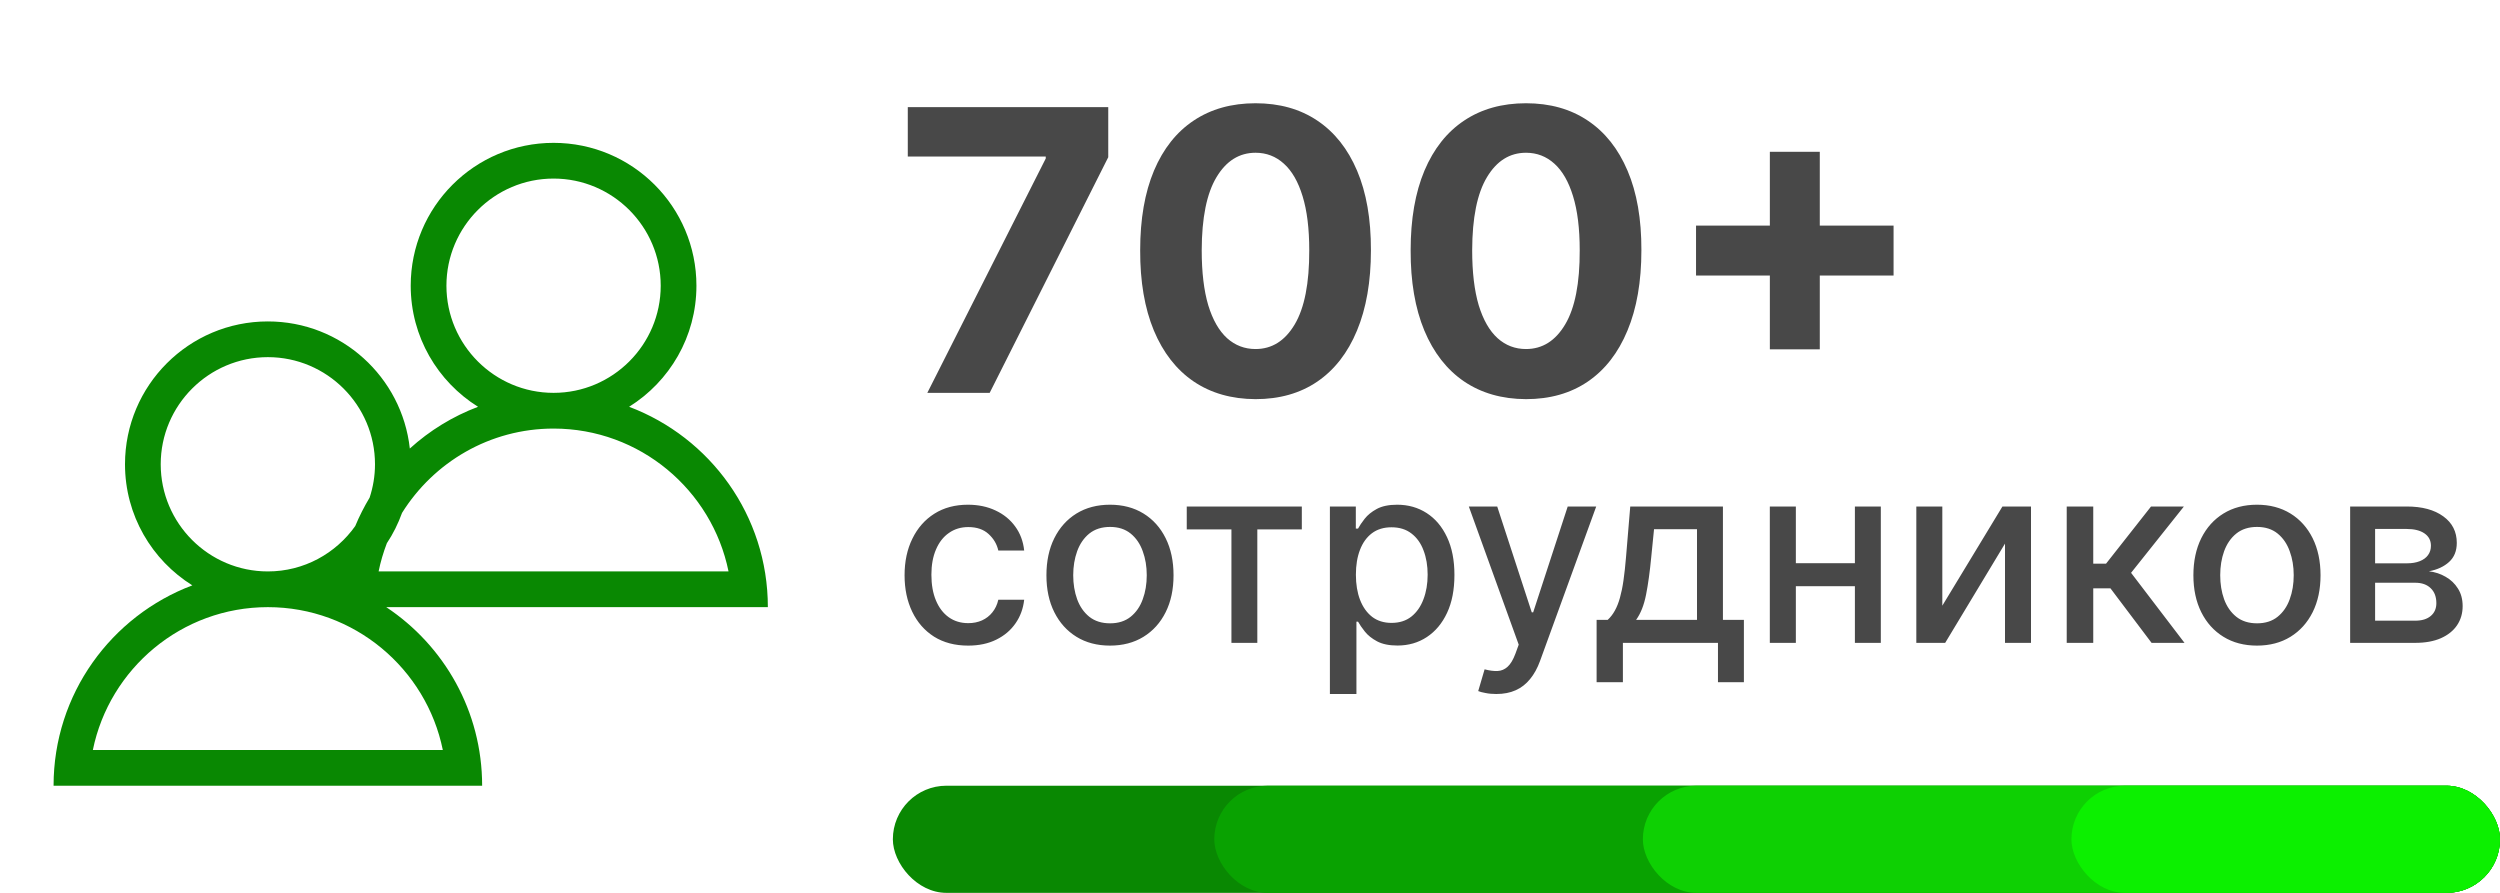 <svg width="70" height="25" viewBox="0 0 70 25" fill="none" xmlns="http://www.w3.org/2000/svg">
<path d="M25.965 11L29.281 4.438V4.383H25.418V3H31.031V4.402L27.711 11H25.965ZM35.155 11.176C34.483 11.173 33.905 11.008 33.421 10.68C32.939 10.352 32.568 9.876 32.308 9.254C32.05 8.632 31.922 7.883 31.925 7.008C31.925 6.135 32.054 5.392 32.312 4.777C32.572 4.163 32.943 3.695 33.425 3.375C33.909 3.052 34.486 2.891 35.155 2.891C35.825 2.891 36.4 3.052 36.882 3.375C37.366 3.698 37.739 4.167 37.999 4.781C38.259 5.393 38.388 6.135 38.386 7.008C38.386 7.885 38.255 8.635 37.995 9.258C37.737 9.88 37.367 10.355 36.886 10.684C36.404 11.012 35.827 11.176 35.155 11.176ZM35.155 9.773C35.614 9.773 35.98 9.543 36.253 9.082C36.526 8.621 36.662 7.93 36.659 7.008C36.659 6.401 36.597 5.896 36.472 5.492C36.349 5.089 36.175 4.785 35.948 4.582C35.724 4.379 35.46 4.277 35.155 4.277C34.7 4.277 34.335 4.505 34.062 4.961C33.788 5.417 33.65 6.099 33.648 7.008C33.648 7.622 33.709 8.135 33.831 8.547C33.956 8.956 34.132 9.263 34.358 9.469C34.585 9.672 34.851 9.773 35.155 9.773ZM42.728 11.176C42.057 11.173 41.478 11.008 40.994 10.68C40.512 10.352 40.141 9.876 39.881 9.254C39.623 8.632 39.495 7.883 39.498 7.008C39.498 6.135 39.627 5.392 39.885 4.777C40.145 4.163 40.516 3.695 40.998 3.375C41.482 3.052 42.059 2.891 42.728 2.891C43.398 2.891 43.973 3.052 44.455 3.375C44.94 3.698 45.312 4.167 45.572 4.781C45.833 5.393 45.962 6.135 45.959 7.008C45.959 7.885 45.829 8.635 45.568 9.258C45.31 9.88 44.941 10.355 44.459 10.684C43.977 11.012 43.4 11.176 42.728 11.176ZM42.728 9.773C43.187 9.773 43.553 9.543 43.826 9.082C44.1 8.621 44.235 7.93 44.232 7.008C44.232 6.401 44.17 5.896 44.045 5.492C43.922 5.089 43.748 4.785 43.522 4.582C43.297 4.379 43.033 4.277 42.728 4.277C42.273 4.277 41.908 4.505 41.635 4.961C41.361 5.417 41.223 6.099 41.221 7.008C41.221 7.622 41.282 8.135 41.404 8.547C41.529 8.956 41.705 9.263 41.932 9.469C42.158 9.672 42.424 9.773 42.728 9.773ZM49.556 9.781V4.25H50.954V9.781H49.556ZM47.489 7.715V6.316H53.02V7.715H47.489Z" fill="#484848"/>
<path d="M27.108 18.077C26.738 18.077 26.42 17.993 26.153 17.826C25.888 17.657 25.684 17.424 25.542 17.128C25.399 16.831 25.328 16.491 25.328 16.108C25.328 15.72 25.401 15.378 25.547 15.082C25.693 14.783 25.898 14.55 26.163 14.383C26.428 14.216 26.741 14.132 27.101 14.132C27.39 14.132 27.649 14.186 27.876 14.294C28.103 14.4 28.286 14.549 28.425 14.741C28.566 14.933 28.65 15.158 28.677 15.415H27.953C27.913 15.236 27.822 15.082 27.68 14.952C27.539 14.823 27.35 14.758 27.113 14.758C26.906 14.758 26.724 14.813 26.569 14.923C26.414 15.03 26.294 15.184 26.208 15.385C26.122 15.584 26.079 15.819 26.079 16.091C26.079 16.369 26.121 16.61 26.206 16.812C26.29 17.014 26.409 17.171 26.564 17.282C26.719 17.393 26.902 17.448 27.113 17.448C27.254 17.448 27.381 17.422 27.496 17.371C27.612 17.318 27.709 17.243 27.787 17.145C27.866 17.047 27.922 16.93 27.953 16.792H28.677C28.65 17.039 28.57 17.259 28.435 17.453C28.301 17.647 28.121 17.799 27.896 17.91C27.672 18.021 27.41 18.077 27.108 18.077ZM31.08 18.077C30.722 18.077 30.409 17.995 30.142 17.831C29.876 17.667 29.669 17.437 29.521 17.142C29.373 16.847 29.3 16.503 29.3 16.108C29.3 15.712 29.373 15.366 29.521 15.069C29.669 14.773 29.876 14.542 30.142 14.378C30.409 14.214 30.722 14.132 31.08 14.132C31.438 14.132 31.75 14.214 32.017 14.378C32.284 14.542 32.491 14.773 32.638 15.069C32.786 15.366 32.859 15.712 32.859 16.108C32.859 16.503 32.786 16.847 32.638 17.142C32.491 17.437 32.284 17.667 32.017 17.831C31.75 17.995 31.438 18.077 31.08 18.077ZM31.082 17.453C31.314 17.453 31.506 17.392 31.659 17.269C31.811 17.146 31.924 16.983 31.997 16.779C32.072 16.576 32.109 16.351 32.109 16.106C32.109 15.862 32.072 15.639 31.997 15.435C31.924 15.229 31.811 15.064 31.659 14.94C31.506 14.816 31.314 14.754 31.082 14.754C30.849 14.754 30.655 14.816 30.5 14.94C30.348 15.064 30.235 15.229 30.16 15.435C30.087 15.639 30.05 15.862 30.05 16.106C30.05 16.351 30.087 16.576 30.16 16.779C30.235 16.983 30.348 17.146 30.5 17.269C30.655 17.392 30.849 17.453 31.082 17.453ZM33.229 14.823V14.182H36.451V14.823H35.205V18H34.48V14.823H33.229ZM37.237 19.432V14.182H37.963V14.801H38.025C38.068 14.721 38.13 14.629 38.211 14.525C38.293 14.421 38.405 14.329 38.549 14.251C38.694 14.172 38.884 14.132 39.121 14.132C39.429 14.132 39.705 14.21 39.947 14.366C40.188 14.521 40.378 14.746 40.516 15.039C40.655 15.333 40.724 15.686 40.724 16.098C40.724 16.511 40.656 16.865 40.518 17.16C40.381 17.453 40.192 17.679 39.951 17.838C39.711 17.996 39.437 18.075 39.129 18.075C38.897 18.075 38.707 18.036 38.559 17.958C38.414 17.88 38.299 17.789 38.216 17.684C38.133 17.58 38.07 17.487 38.025 17.406H37.98V19.432H37.237ZM37.965 16.091C37.965 16.359 38.004 16.595 38.082 16.797C38.16 16.999 38.273 17.157 38.42 17.272C38.568 17.384 38.748 17.441 38.962 17.441C39.184 17.441 39.37 17.382 39.519 17.264C39.668 17.145 39.781 16.983 39.857 16.779C39.935 16.576 39.974 16.346 39.974 16.091C39.974 15.839 39.936 15.613 39.859 15.412C39.785 15.212 39.672 15.053 39.521 14.938C39.372 14.822 39.186 14.764 38.962 14.764C38.747 14.764 38.564 14.819 38.415 14.93C38.268 15.041 38.156 15.196 38.08 15.395C38.003 15.594 37.965 15.826 37.965 16.091ZM41.897 19.432C41.786 19.432 41.685 19.423 41.594 19.404C41.503 19.388 41.435 19.37 41.39 19.35L41.569 18.741C41.705 18.777 41.826 18.793 41.932 18.788C42.038 18.783 42.132 18.743 42.213 18.669C42.296 18.594 42.369 18.472 42.432 18.303L42.524 18.05L41.127 14.182H41.922L42.889 17.145H42.929L43.896 14.182H44.694L43.12 18.51C43.047 18.709 42.955 18.877 42.842 19.014C42.729 19.153 42.595 19.258 42.439 19.327C42.283 19.397 42.103 19.432 41.897 19.432ZM44.705 19.101V17.356H45.016C45.095 17.283 45.162 17.196 45.217 17.095C45.273 16.994 45.321 16.874 45.359 16.735C45.398 16.596 45.432 16.433 45.458 16.247C45.485 16.06 45.508 15.847 45.528 15.606L45.647 14.182H48.242V17.356H48.829V19.101H48.103V18H45.441V19.101H44.705ZM45.811 17.356H47.516V14.818H46.313L46.234 15.606C46.196 16.007 46.148 16.355 46.09 16.65C46.032 16.944 45.939 17.179 45.811 17.356ZM52.143 15.77V16.414H50.075V15.77H52.143ZM50.284 14.182V18H49.555V14.182H50.284ZM52.663 14.182V18H51.937V14.182H52.663ZM54.385 16.959L56.068 14.182H56.868V18H56.14V15.221L54.465 18H53.657V14.182H54.385V16.959ZM57.868 18V14.182H58.611V15.783H58.969L60.229 14.182H61.149L59.67 16.039L61.166 18H60.244L59.093 16.474H58.611V18H57.868ZM63.195 18.077C62.837 18.077 62.525 17.995 62.258 17.831C61.991 17.667 61.784 17.437 61.636 17.142C61.489 16.847 61.415 16.503 61.415 16.108C61.415 15.712 61.489 15.366 61.636 15.069C61.784 14.773 61.991 14.542 62.258 14.378C62.525 14.214 62.837 14.132 63.195 14.132C63.553 14.132 63.865 14.214 64.132 14.378C64.399 14.542 64.606 14.773 64.754 15.069C64.901 15.366 64.975 15.712 64.975 16.108C64.975 16.503 64.901 16.847 64.754 17.142C64.606 17.437 64.399 17.667 64.132 17.831C63.865 17.995 63.553 18.077 63.195 18.077ZM63.197 17.453C63.429 17.453 63.622 17.392 63.774 17.269C63.926 17.146 64.039 16.983 64.112 16.779C64.187 16.576 64.224 16.351 64.224 16.106C64.224 15.862 64.187 15.639 64.112 15.435C64.039 15.229 63.926 15.064 63.774 14.94C63.622 14.816 63.429 14.754 63.197 14.754C62.964 14.754 62.77 14.816 62.616 14.94C62.463 15.064 62.35 15.229 62.275 15.435C62.202 15.639 62.166 15.862 62.166 16.106C62.166 16.351 62.202 16.576 62.275 16.779C62.35 16.983 62.463 17.146 62.616 17.269C62.77 17.392 62.964 17.453 63.197 17.453ZM65.804 18V14.182H67.388C67.819 14.182 68.16 14.274 68.412 14.458C68.664 14.64 68.79 14.888 68.79 15.201C68.79 15.425 68.719 15.602 68.576 15.733C68.433 15.864 68.245 15.952 68.009 15.996C68.18 16.016 68.337 16.068 68.479 16.151C68.622 16.232 68.736 16.341 68.822 16.479C68.91 16.616 68.954 16.78 68.954 16.971C68.954 17.173 68.902 17.352 68.797 17.508C68.693 17.662 68.541 17.783 68.342 17.871C68.145 17.957 67.907 18 67.629 18H65.804ZM66.503 17.379H67.629C67.813 17.379 67.957 17.335 68.061 17.247C68.166 17.159 68.218 17.04 68.218 16.889C68.218 16.712 68.166 16.572 68.061 16.471C67.957 16.369 67.813 16.317 67.629 16.317H66.503V17.379ZM66.503 15.773H67.395C67.534 15.773 67.654 15.753 67.753 15.713C67.854 15.673 67.931 15.617 67.984 15.544C68.039 15.47 68.066 15.382 68.066 15.28C68.066 15.133 68.006 15.018 67.885 14.935C67.764 14.852 67.598 14.811 67.388 14.811H66.503V15.773Z" fill="#484848"/>
<rect x="25" y="22" width="45" height="3" rx="1.5" fill="#098802"/>
<rect x="34" y="22" width="36" height="3" rx="1.5" fill="#09A201"/>
<rect x="46" y="22" width="24" height="3" rx="1.5" fill="#0ED003"/>
<rect x="58" y="22" width="12" height="3" rx="1.5" fill="#0CF000"/>
<path d="M17.615 11.39C18.745 10.684 19.5 9.431 19.5 8C19.5 5.791 17.709 4 15.5 4C13.291 4 11.5 5.791 11.5 8C11.5 9.431 12.255 10.684 13.385 11.39C12.674 11.659 12.028 12.057 11.475 12.559C11.255 10.557 9.56 9 7.5 9C5.291 9 3.5 10.791 3.5 13C3.5 14.431 4.255 15.684 5.385 16.39C3.116 17.246 1.5 19.431 1.5 22H13.5C13.5 19.912 12.433 18.075 10.815 17H21.5C21.5 14.431 19.884 12.246 17.615 11.39ZM12.5 8C12.5 6.346 13.846 5 15.5 5C17.154 5 18.5 6.346 18.5 8C18.5 9.654 17.154 11 15.5 11C13.846 11 12.5 9.654 12.5 8ZM15.5 12C17.915 12 19.935 13.72 20.399 16H10.601C10.656 15.728 10.735 15.464 10.832 15.21C11.007 14.948 11.148 14.662 11.257 14.361C12.142 12.945 13.711 12 15.5 12ZM4.5 13C4.5 11.346 5.846 10 7.5 10C9.154 10 10.5 11.346 10.5 13C10.5 13.325 10.446 13.639 10.35 13.932C10.198 14.187 10.062 14.451 9.947 14.729C9.403 15.496 8.511 16 7.5 16C5.846 16 4.5 14.654 4.5 13ZM12.399 21H2.6C3.065 18.721 5.085 17 7.5 17C9.915 17 11.935 18.721 12.399 21Z" fill="#098802"/>
</svg>
